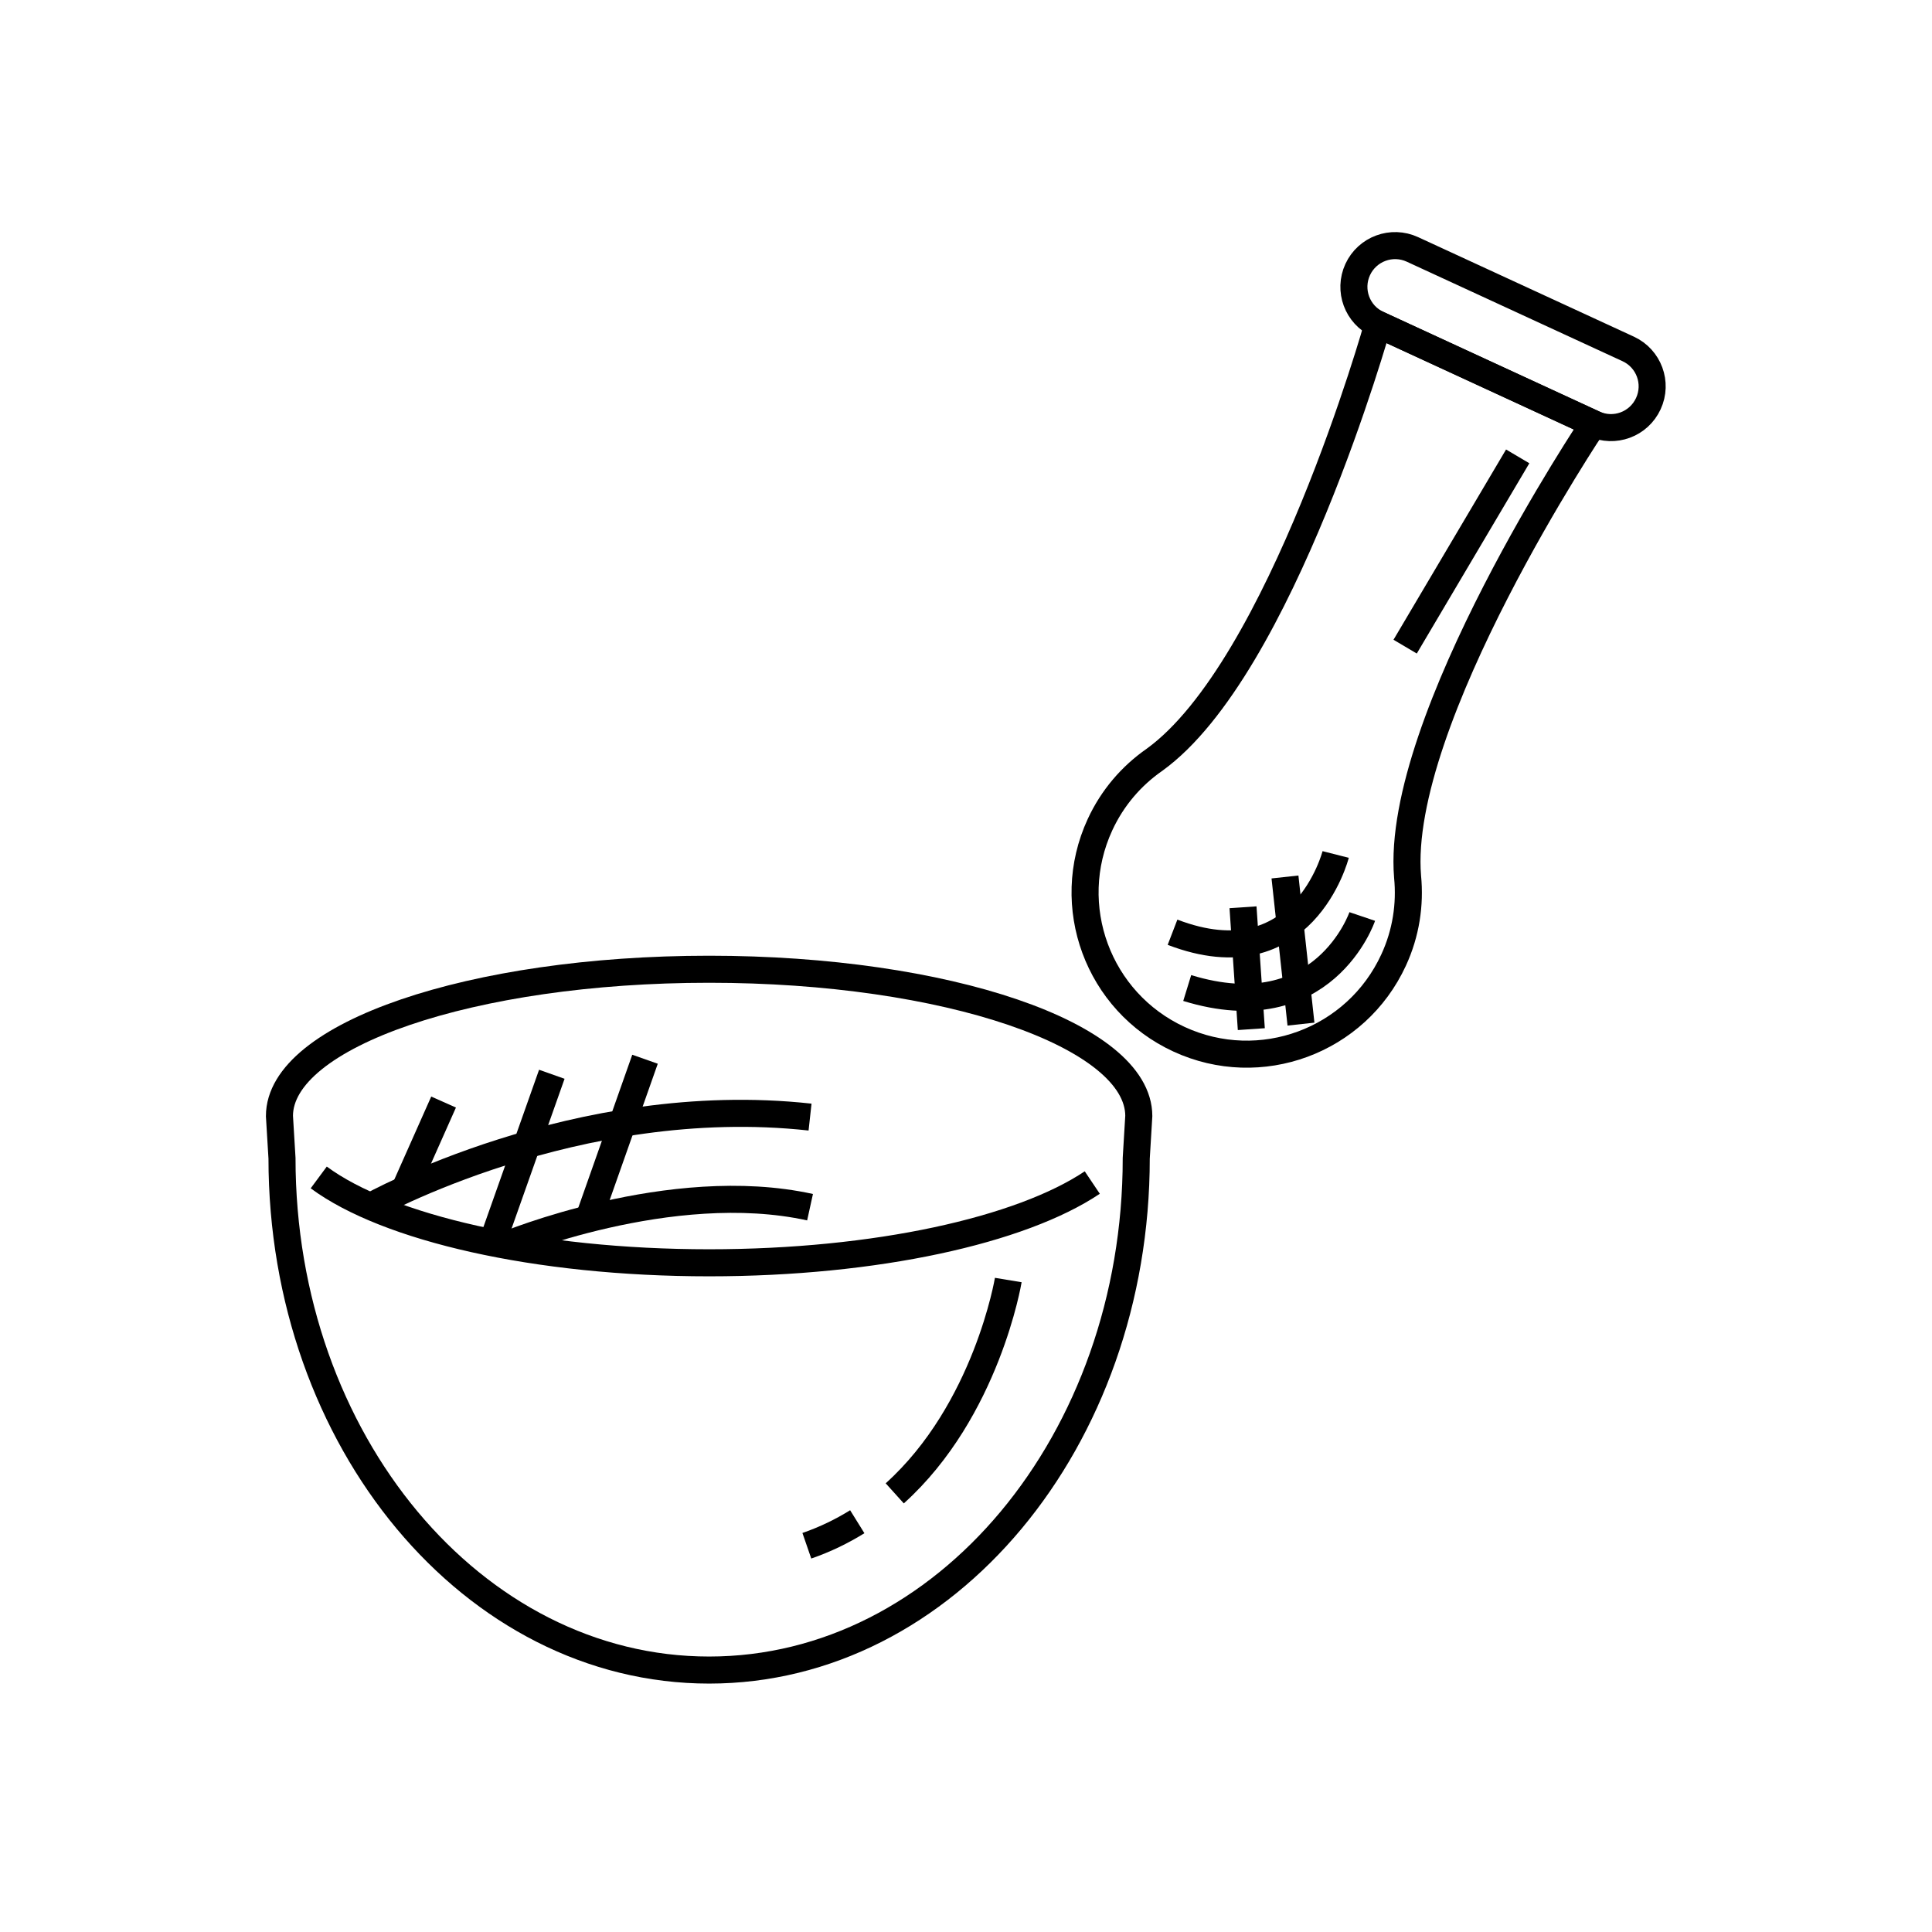 <?xml version="1.0" encoding="utf-8"?><!DOCTYPE svg PUBLIC "-//W3C//DTD SVG 1.1//EN" "http://www.w3.org/Graphics/SVG/1.1/DTD/svg11.dtd">
<svg version="1.1" xmlns="http://www.w3.org/2000/svg" xmlns:xlink="http://www.w3.org/1999/xlink" width="50" height="50" viewBox="0 0 50 50" xml:space="preserve">
<g transform="translate(-0,-2600)">
<path d="M28.268,2630.604c-1.837,1.233-5.588,2.077-9.916,2.077
				c-4.48,0-8.342-0.905-10.103-2.209" fill="none" stroke="#000000" stroke-width="0.7"></path>
<path d="M29.472,2628.883c0-2.099-4.979-3.799-11.12-3.799
				s-11.12,1.7-11.12,3.799l0.066,1.092c0,7.314,4.949,13.246,11.054,13.246c6.104,0,11.054-5.932,11.054-13.246l0.065-1.078
				C29.471,2628.891,29.472,2628.887,29.472,2628.883z" fill="none" stroke="#000000" stroke-width="0.7"></path>
<path d="M9.59,2631.222c0,0,5.328-2.977,11.374-2.312" fill="none" stroke="#000000" stroke-width="0.7"></path>
<path d="M13.08,2632.229c0,0,4.281-1.78,7.884-0.987" fill="none" stroke="#000000" stroke-width="0.7"></path>
<path d="M22.186,2639.382c-0.396,0.246-0.83,0.458-1.305,0.622" fill="none" stroke="#000000" stroke-width="0.7"></path>
<path d="M22.186,2639.382" fill="none" stroke="#000000" stroke-width="0.7"></path>
<path d="M26.094,2633.127c0,0-0.557,3.374-2.938,5.521" fill="none" stroke="#000000" stroke-width="0.7"></path>
<line fill="none" stroke="#000000" stroke-width="0.7" x1="11.48" x2="10.472" y1="2628.521" y2="2630.787"></line>
<line fill="none" stroke="#000000" stroke-width="0.7" x1="14.281" x2="12.738" y1="2627.802" y2="2632.162"></line>
<line fill="none" stroke="#000000" stroke-width="0.7" x1="16.693" x2="15.236" y1="2627.413" y2="2631.542"></line>
<path d="M42.659,2610.446c-0.247,0.536-0.88,0.77-1.416,0.521l-5.583-2.575
				c-0.536-0.246-0.77-0.879-0.523-1.416l0,0c0.247-0.534,0.881-0.769,1.417-0.521l5.583,2.575
				C42.673,2609.277,42.907,2609.911,42.659,2610.446L42.659,2610.446z" fill="none" stroke="#000000" stroke-width="0.7"></path>
<path d="M36.428,2622.689c-0.333-4.037,4.816-11.722,4.816-11.722l-5.583-2.575
				c0,0-2.501,8.906-5.787,11.274c-0.59,0.411-1.084,0.978-1.407,1.679c-0.968,2.098-0.051,4.584,2.047,5.551
				c2.099,0.969,4.584,0.052,5.552-2.049C36.389,2624.148,36.498,2623.406,36.428,2622.689z" fill="none" stroke="#000000" stroke-width="0.7"></path>
<path d="M34.567,2622.114c0,0-0.842,3.31-4.222,2.012" fill="none" stroke="#000000" stroke-width="0.7"></path>
<path d="M35.255,2623.719c0,0-0.993,2.938-4.53,1.851" fill="none" stroke="#000000" stroke-width="0.7"></path>
<line fill="none" stroke="#000000" stroke-width="0.7" x1="32.169" x2="32.384" y1="2623.48" y2="2626.634"></line>
<line fill="none" stroke="#000000" stroke-width="0.7" x1="33.255" x2="33.669" y1="2622.696" y2="2626.504"></line>
<line fill="none" stroke="#000000" stroke-width="0.7" x1="39.278" x2="36.365" y1="2611.811" y2="2616.735"></line>
</g></svg>